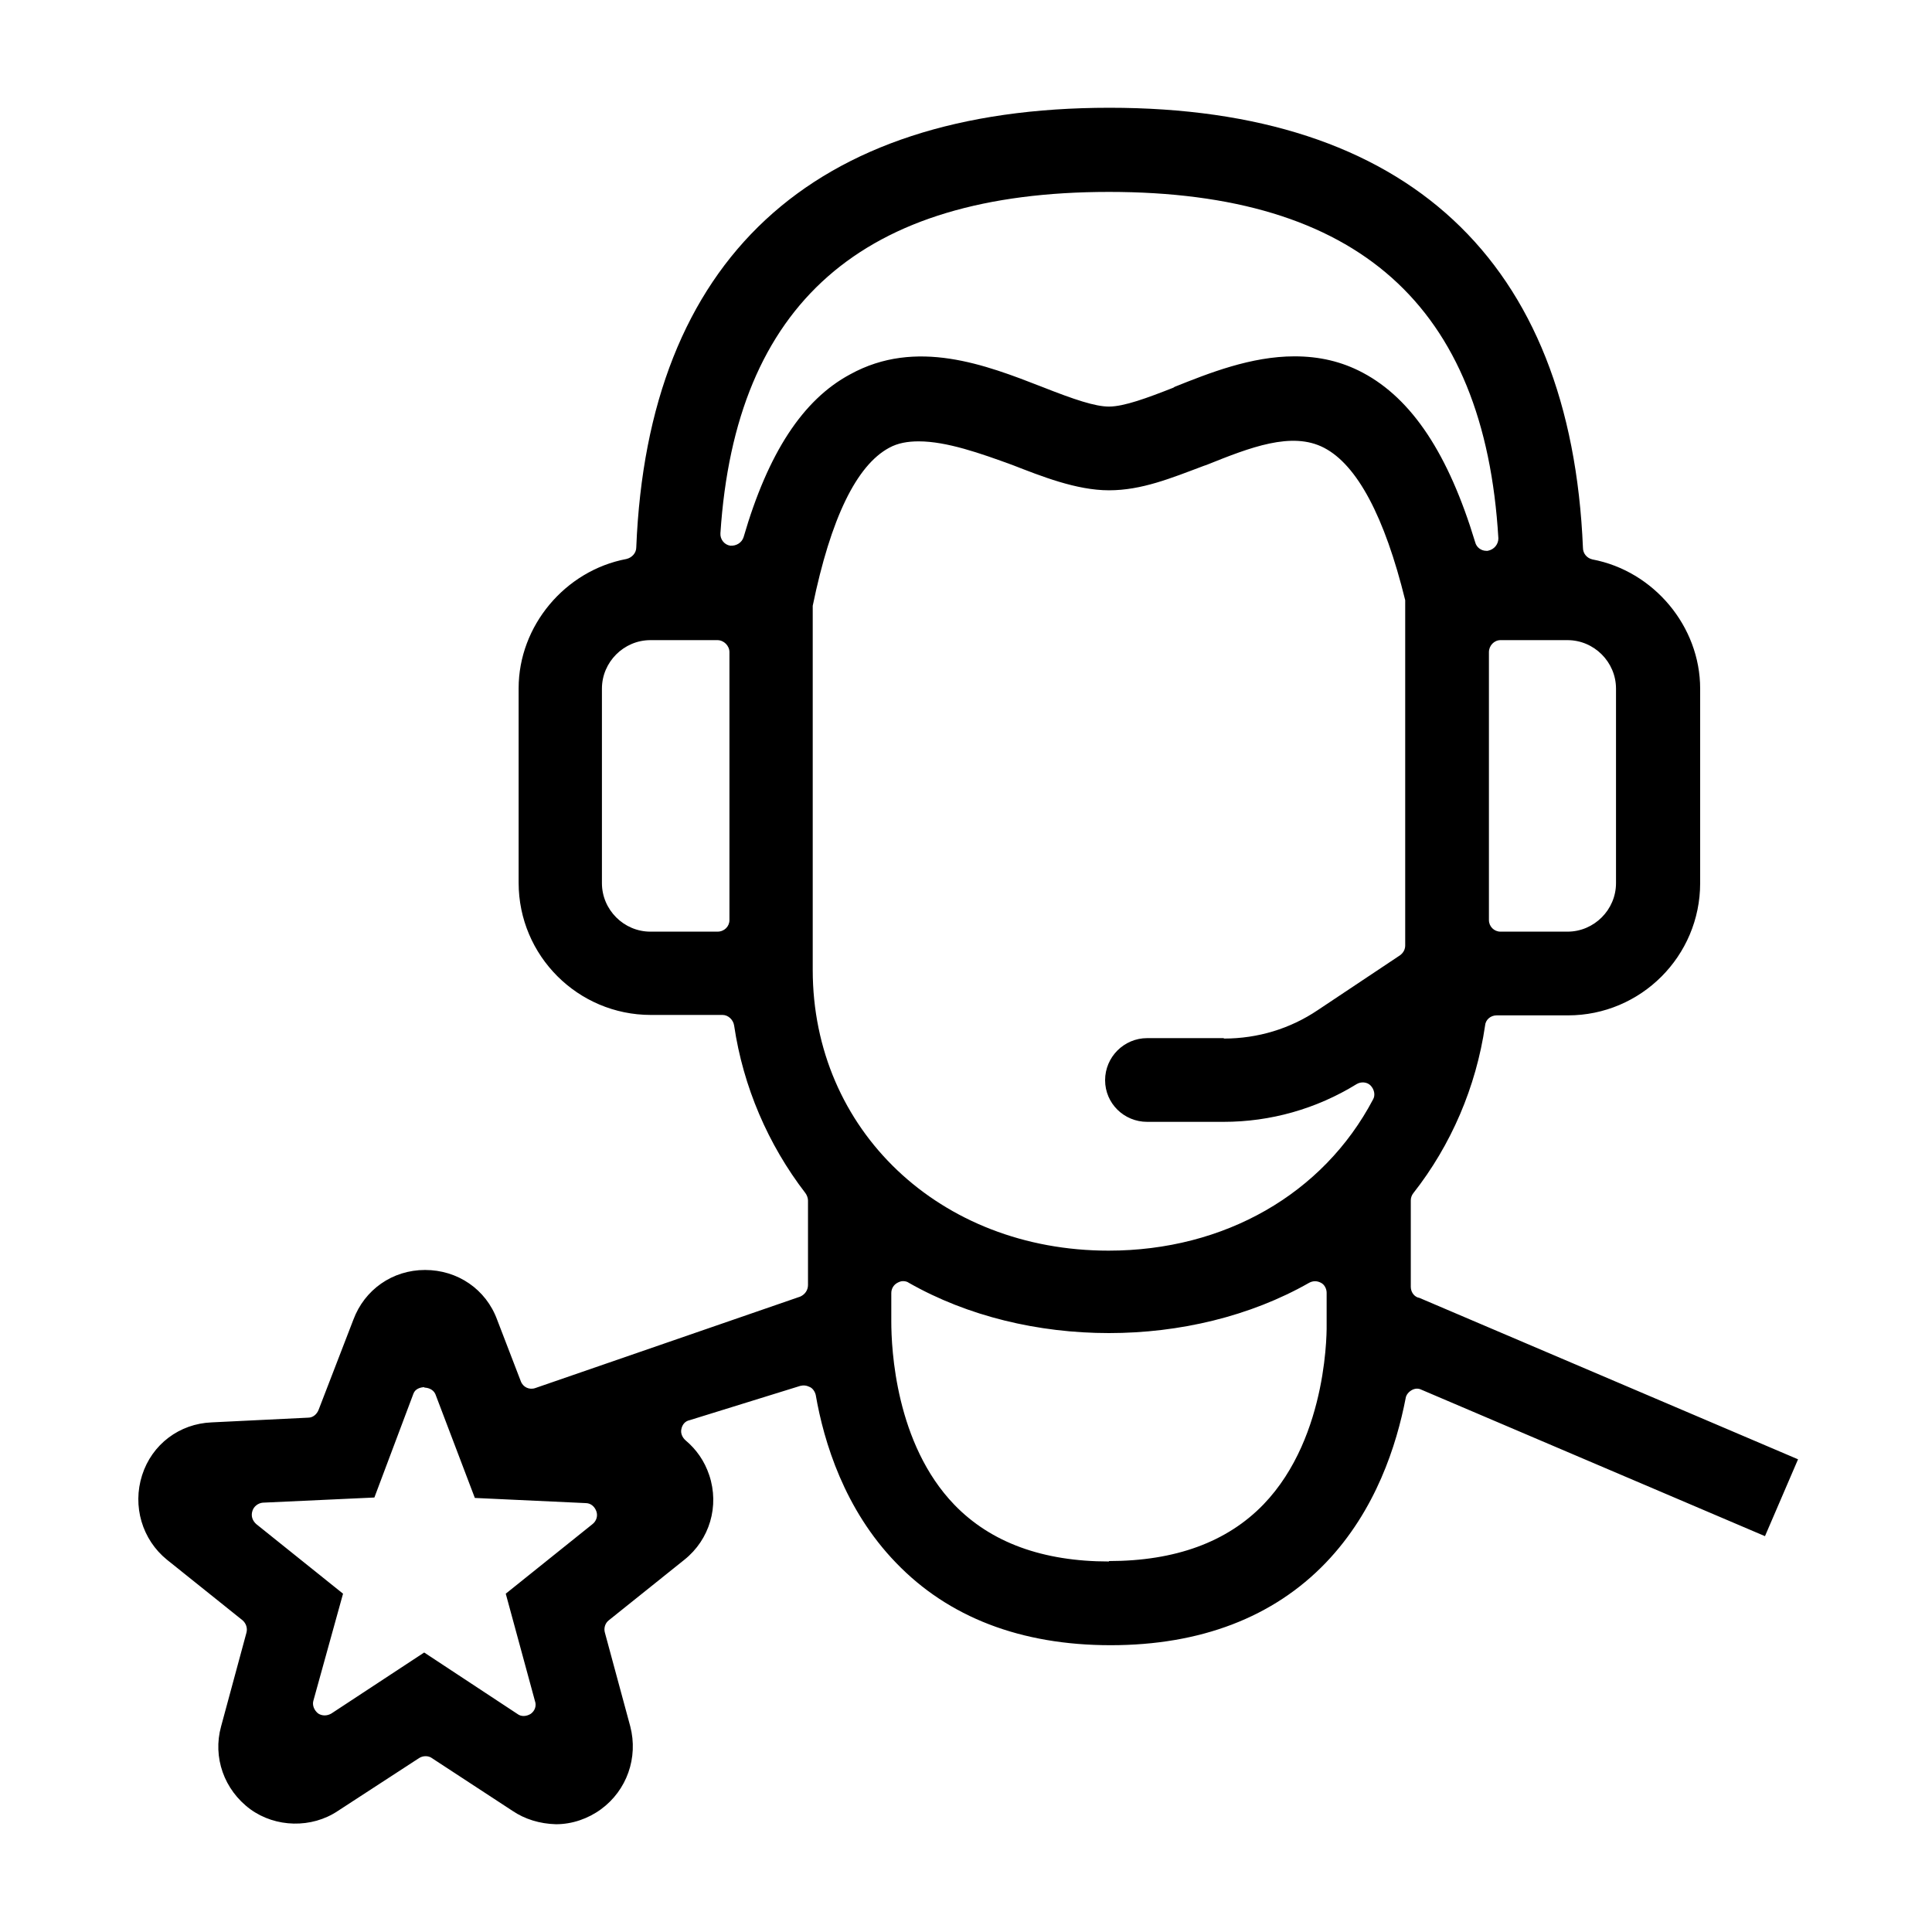 <?xml version="1.0" encoding="UTF-8"?>
<svg id="Layer_9" data-name="Layer 9" xmlns="http://www.w3.org/2000/svg" viewBox="0 0 45 45">
  <path d="M33.02,30.22h0c-.1-.04-.16-.14-.16-.25v-2.01c0-.06.02-.12.06-.17.88-1.12,1.46-2.47,1.67-3.9.01-.14.13-.24.27-.24h1.66c1.7,0,3.08-1.38,3.08-3.08v-4.53c0-1.45-1.08-2.74-2.51-3.01-.13-.03-.22-.14-.22-.27-.28-6.7-4.1-10.25-11.03-10.25s-10.75,3.54-11.02,10.24c0,.13-.1.24-.23.27-1.43.27-2.51,1.56-2.51,3.01v4.53c0,1.7,1.38,3.08,3.08,3.08h1.67c.13,0,.25.11.27.25.21,1.42.79,2.77,1.66,3.9.03.04.06.11.06.17v1.97c0,.12-.07.22-.18.27l-6.17,2.13c-.14.05-.29-.02-.34-.16l-.55-1.43c-.26-.71-.92-1.16-1.68-1.16s-1.41.46-1.67,1.16l-.81,2.1c-.04.1-.13.18-.24.18l-2.25.11c-.75.03-1.39.51-1.62,1.23-.23.72,0,1.5.58,1.97l1.76,1.41c.08.07.12.18.09.29l-.59,2.18c-.2.72.07,1.48.68,1.93.59.43,1.43.45,2.04.04l1.89-1.23c.09-.06.22-.06.3,0l1.88,1.23c.28.19.63.3,1.01.31.38,0,.75-.13,1.05-.35.6-.44.87-1.2.68-1.93l-.59-2.18c-.03-.1,0-.22.09-.29l1.76-1.41c.59-.47.82-1.25.58-1.97-.11-.33-.3-.6-.55-.81-.08-.07-.12-.17-.1-.26.02-.11.09-.19.19-.21l2.58-.8c.08-.02.15-.01.23.03.06.03.11.1.13.18.19,1.1.67,2.67,1.87,3.91,1.22,1.27,2.91,1.92,5,1.92s3.79-.65,5.01-1.92c1.17-1.22,1.65-2.75,1.86-3.83.01-.08.07-.15.14-.19.07-.04.15-.05.23-.01l8,3.41.77-1.79-8.82-3.76ZM37.64,20.57c0,.62-.51,1.13-1.13,1.13h-1.56c-.15,0-.27-.12-.27-.27v-6.24c0-.15.12-.28.27-.28h1.56c.62,0,1.13.51,1.13,1.13v4.53ZM28.5,24.18h-1.78c-.54,0-.98.44-.98.98s.44.97.98.97h1.78c1.09,0,2.16-.3,3.1-.88.1-.06.24-.05.32.03.09.09.12.23.06.33-1.16,2.2-3.46,3.52-6.16,3.52-3.93,0-6.89-2.81-6.89-6.54v-8.48c.42-2.04,1.02-3.27,1.78-3.68.2-.11.43-.15.69-.15.65,0,1.44.28,2.18.55.67.26,1.49.59,2.25.59s1.44-.28,2.21-.57l.06-.02c1.02-.41,1.99-.79,2.74-.4.77.4,1.41,1.6,1.89,3.55v8.04c0,.09-.04.17-.12.23l-1.92,1.28c-.64.43-1.39.66-2.18.66ZM25.83,4.47c5.79,0,8.75,2.64,9.07,8.07,0,.13-.09.26-.25.29,0,0-.02,0-.03,0-.12,0-.23-.08-.26-.2-.62-2.05-1.47-3.34-2.62-3.95-.49-.26-1.01-.38-1.59-.38-1.01,0-1.99.39-2.79.71l-.03.02c-.61.24-1.15.44-1.5.44-.32,0-.8-.16-1.56-.46-1.31-.51-2.93-1.14-4.47-.29-1.1.59-1.91,1.83-2.48,3.79h0c-.04.13-.17.21-.31.2-.14-.02-.24-.15-.23-.29.35-5.35,3.31-7.95,9.05-7.95ZM25.83,36.37c-1.54,0-2.75-.44-3.6-1.32-1.37-1.42-1.47-3.63-1.47-4.27v-.66c0-.1.05-.19.14-.24.04-.02.08-.04.13-.04s.1.01.14.04c2.74,1.56,6.58,1.56,9.32,0,.09-.05.19-.05.28,0,.08.04.13.14.13.23v.73s.07,2.6-1.47,4.2c-.85.88-2.06,1.32-3.6,1.32ZM16.99,15.19v6.24c0,.15-.12.27-.28.27h-1.56c-.62,0-1.13-.51-1.13-1.13v-4.53c0-.62.51-1.13,1.13-1.13h1.56c.15,0,.28.13.28.28ZM9.88,32.32c.09,0,.21.04.26.15l.92,2.42,2.58.12c.12,0,.21.08.25.19.04.11,0,.23-.09.3l-2.02,1.62.68,2.5c.04.11,0,.23-.1.3-.1.06-.22.07-.31,0l-2.17-1.43-2.16,1.42c-.1.06-.22.06-.31,0-.1-.08-.14-.2-.11-.3l.69-2.49-2.02-1.62c-.09-.08-.13-.19-.09-.31.03-.1.13-.18.24-.19l2.6-.12.91-2.42c.04-.11.16-.15.26-.15Z"/>
</svg>